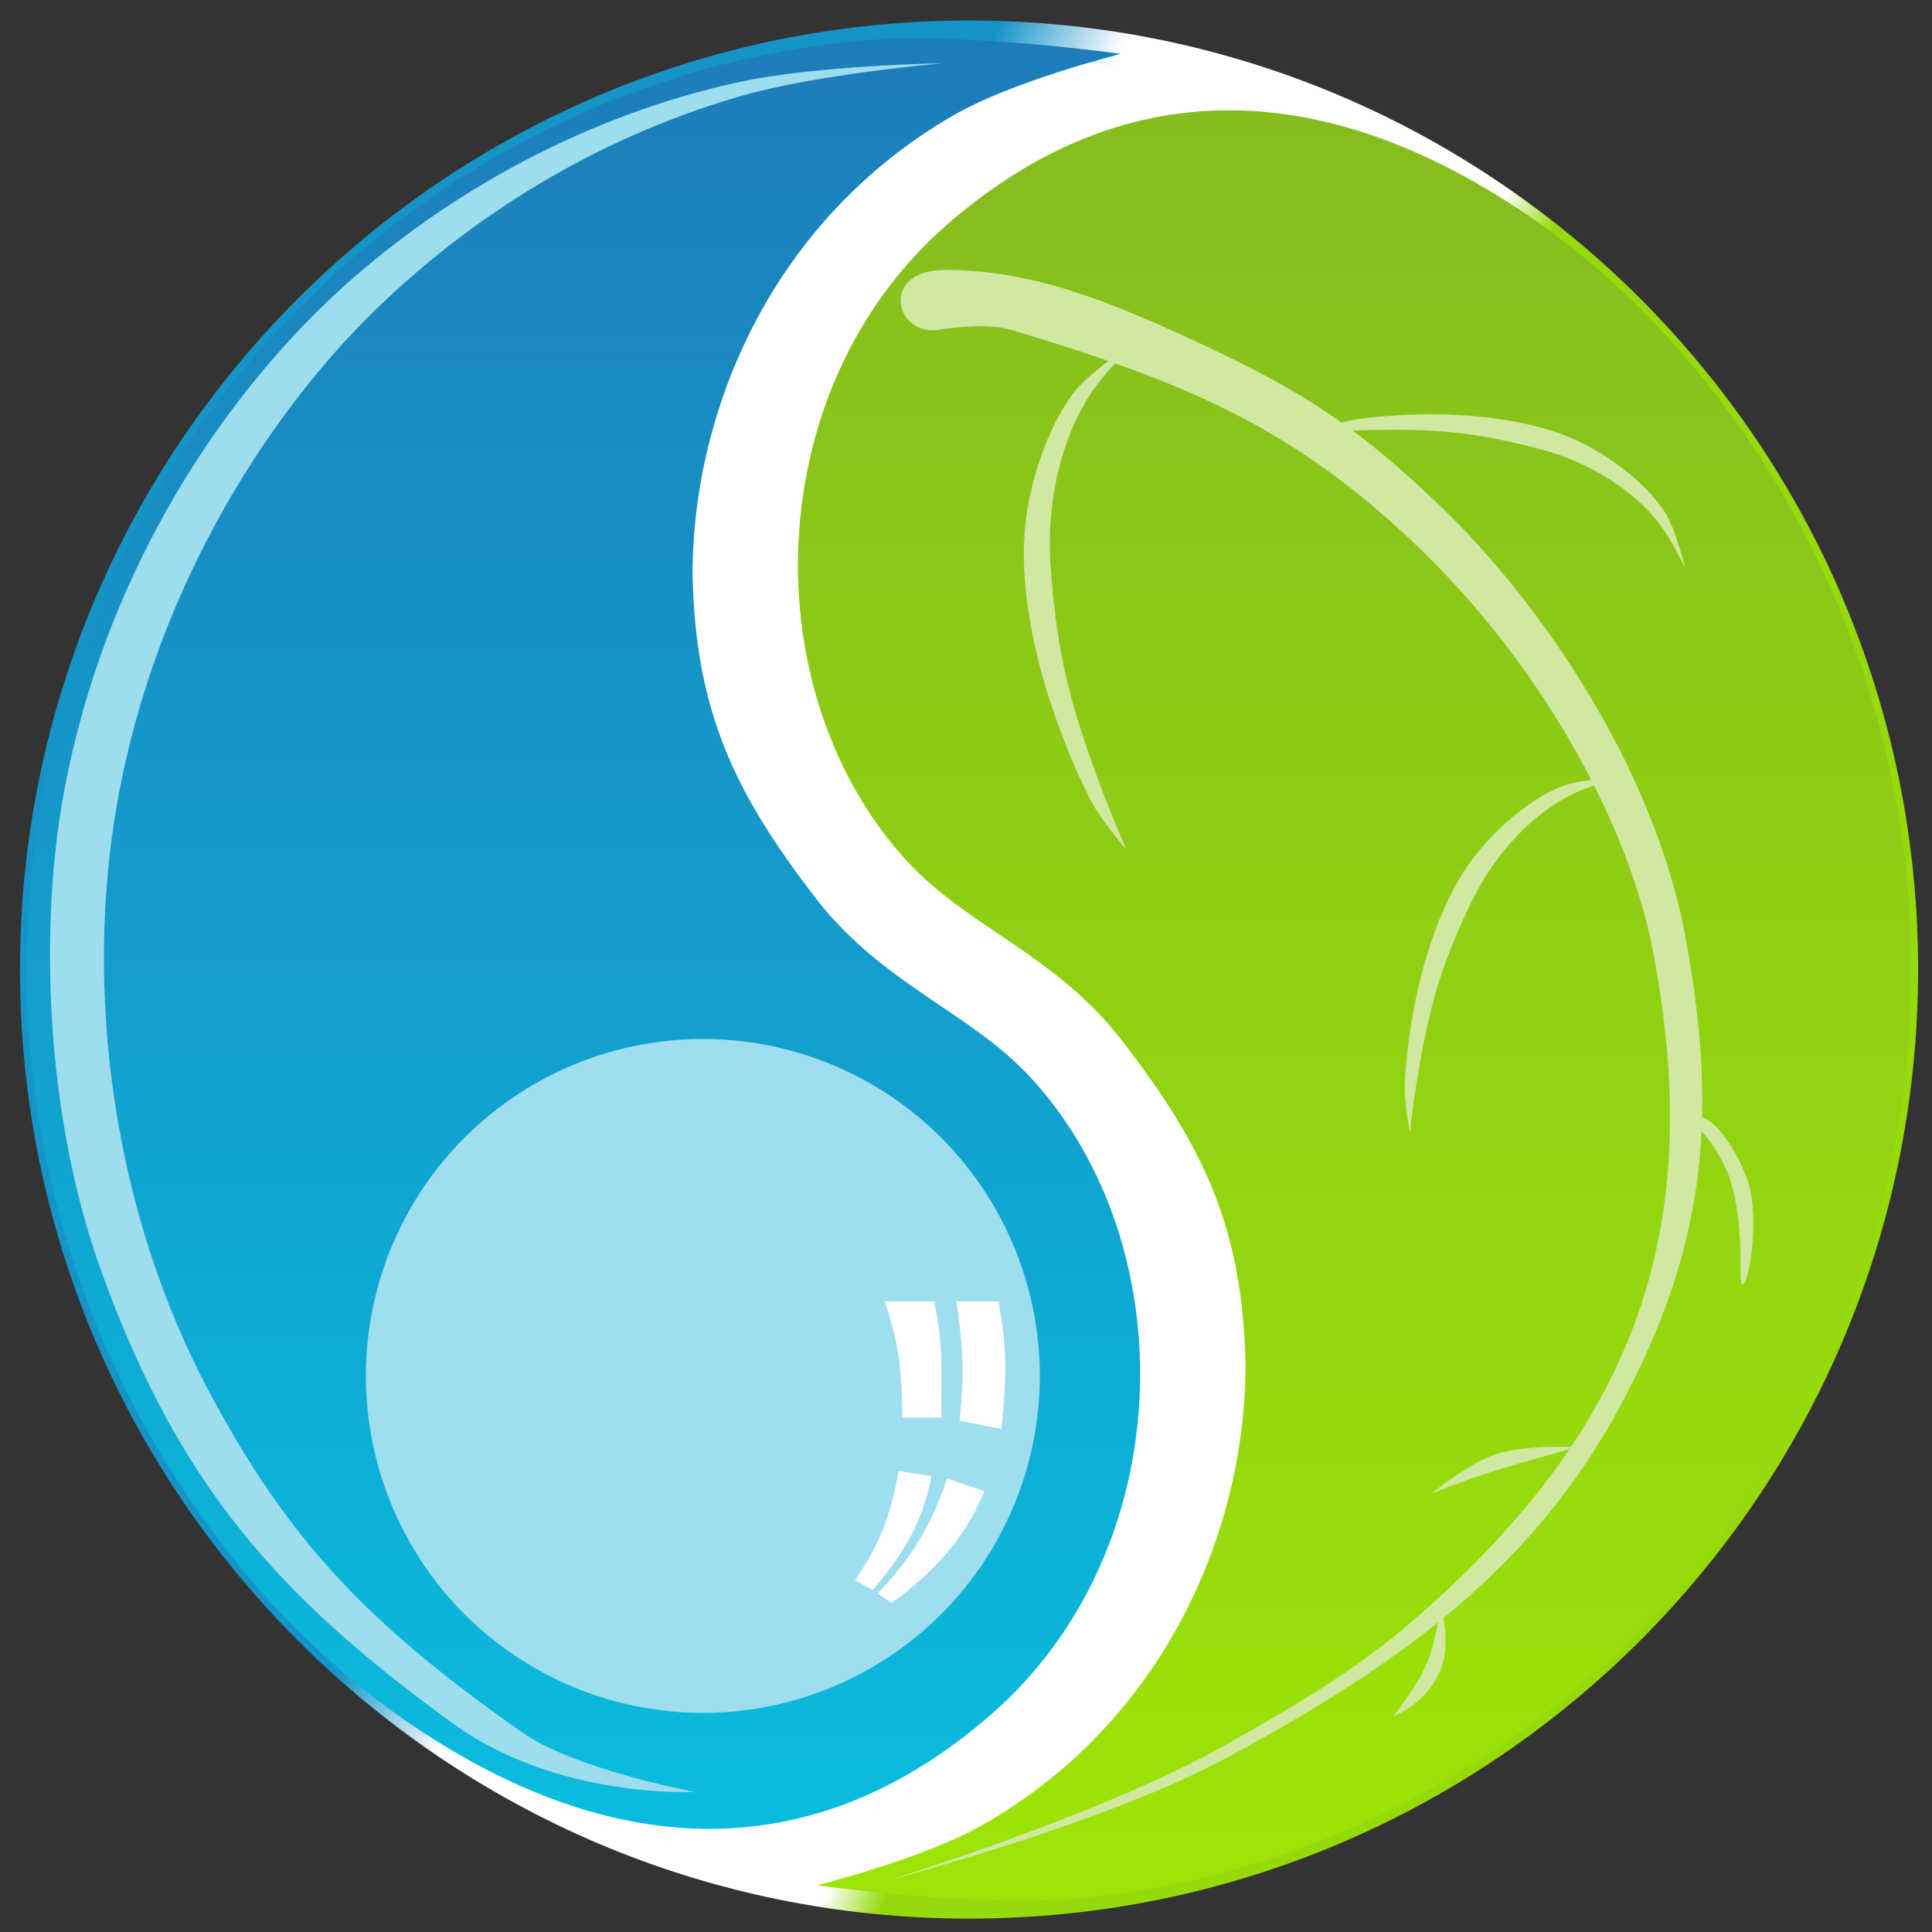 <svg xmlns="http://www.w3.org/2000/svg" width="57" height="57" fill="none" viewBox="0 0 57 57"><rect x="0" y="0" width="57" height="57" fill="#333333" stroke="none"/><g clip-path="url(#a)"><path fill="#fff" stroke="url(#b)" d="M28.59 1.105c15.188 0 27.5 12.313 27.5 27.5 0 15.188-12.312 27.5-27.5 27.5s-27.5-12.312-27.5-27.5c0-15.187 12.312-27.5 27.5-27.5Z"/><path fill="url(#c)" d="M27.954 6.615c-5.594 4.862-5.734 13.875-1.18 18.807 1.79 1.938 4.37 2.745 6.321 5.268 2.444 3.161 3.564 5.562 3.652 9.556 0 4.956-2.412 10.502-7.674 13.55-1.787 1.035-4.963 1.826-4.963 1.826s4.703.664 7.701.385c13.5-1.256 24.43-12.822 24.581-27.114.102-9.691-4.909-18.006-10.938-22.278-5.576-3.951-11.768-4.982-17.5 0"/><path fill="url(#d)" d="M29.226 50.596c5.594-4.862 5.734-13.875 1.18-18.807-1.79-1.938-4.37-2.745-6.321-5.268-2.443-3.161-3.564-5.562-3.652-9.556 0-4.957 2.412-10.502 7.674-13.55 1.787-1.036 4.963-1.826 4.963-1.826s-4.703-.664-7.7-.385C11.87 2.46.938 14.026.787 28.318c-.102 9.691 4.909 18.007 10.938 22.278 5.576 3.951 11.768 4.982 17.5 0"/><circle cx="20.736" cy="40.594" r="9.942" fill="#9fdeef"/><path fill="#9eddee" d="M21.882 2.405c2.271-.482 5.92-.538 5.92-.538s-3.668.315-5.92.96c-3.336.958-7.12 2.82-10.585 6.101-3.254 3.082-6.684 8.304-7.83 14.71-.995 5.565-.16 12.115 2.756 17.522 2.261 4.194 4.486 6.659 9.187 9.954 1.562 1.096 5.086 1.753 5.086 1.753s-4.04.218-7.105-2c-5.245-3.795-8.13-7.111-10.383-13.306-1.706-4.692-1.84-10.312-1.125-14.168 1.278-6.894 5.083-12.314 8.92-15.52 3.703-3.093 7.696-4.748 11.08-5.468"/><path fill="#d1e8a2" d="M27.885 7.965c-1.954 0-1.475 1.958-.213 1.766.654-.1 1.574-.178 2.162 0 4.933 1.492 8.267 2.77 12.119 6.516 3.785 3.682 6.132 8.335 6.79 11.693 1.454 7.424 0 13.093-5.603 18.543-2.4 2.336-4.058 3.344-6.973 4.994-3.635 2.058-9.926 3.989-9.926 3.989s6.307-1.645 9.926-3.593c5.195-2.797 9.064-5.625 11.632-10.383 2.68-4.966 2.816-8.908 1.949-13.733-.92-5.12-4.345-10.03-7.217-12.789-2.368-2.276-3.968-3.355-6.942-4.75-2.838-1.33-5.097-2.253-7.704-2.253"/><path fill="#d1e8a2" d="M31.842 11.395c.543-.584 1.609-1.258 1.609-1.258s-.853.838-1.27 1.473c-.814 1.234-1.325 3.094-1.185 5.084.192 2.75.635 4.296 1.615 6.873.226.592.623 1.498.623 1.498s-.744-.843-1.077-1.498c-.769-1.515-1.951-4.477-1.951-7.245 0-2.11.904-4.141 1.636-4.927M49.195 15.243c.295.553.523 1.518.523 1.518s-.405-.849-.77-1.321c-.71-.92-1.962-1.776-3.478-2.181-2.094-.56-3.356-.626-5.523-.556-.498.017-1.273.08-1.273.08s.817-.337 1.39-.417c1.322-.185 3.827-.307 5.885.4 1.569.54 2.848 1.732 3.246 2.477M46.202 23.158c.624-.191 1.654-.233 1.654-.233s-.947.245-1.502.524c-1.081.542-2.204 1.65-2.92 3.117-.988 2.028-1.306 3.304-1.665 5.53-.083.512-.172 1.317-.172 1.317s-.183-.902-.15-1.502c.074-1.388.448-3.97 1.58-5.931.864-1.495 2.335-2.564 3.175-2.822M50.37 33.034c-.382-.211-.642-.336-1.076-.296-.112.01.89.097 1.66 1.827.405.993.397 2.32.397 2.933 0 .563.114.492.229 0 .205-.881.19-2.023 0-2.608-.267-.824-.83-1.645-1.21-1.856M44.083 42.923c-.797.28-1.84 1.136-1.84 1.136 1.658-.66 2.6-.886 4.282-1.364 0 0-1.538-.09-2.442.228M42.504 49.258c.332-.821 0-1.852 0-1.852s-.145 1.036-.398 1.648c-.28.674-1 1.579-1 1.579s.978-.34 1.398-1.375"/><path fill="#fff" d="M26.618 41.826c0-1.259-.08-2.173-.517-3.431h1.457c.292 1.337.212 2.212.212 3.43zM28.22 38.395c.213 1.47.213 2.212.093 3.523l1.232.239c.133-1.351.2-2.266-.092-3.762zM27.479 43.548l-.967-.146c-.239 1.325-.543 2.133-1.285 3.219l.516.291c.769-.9 1.47-1.88 1.736-3.364"/><path fill="#fff" d="m26.315 47.29-.422-.273c.934-1 1.53-1.86 2.05-3.398l1.1.38c-.595 1.398-1.422 2.323-2.728 3.29"/></g><defs><linearGradient id="b" x1="5.96" x2="54.718" y1="15.786" y2="35.289" gradientUnits="userSpaceOnUse"><stop offset=".309" stop-color="#1594c7"/><stop offset=".378" stop-color="#fff"/><stop offset=".609" stop-color="#fff"/><stop offset=".641" stop-color="#96da0c"/></linearGradient><linearGradient id="c" x1="39.968" x2="39.968" y1="3.254" y2="56.076" gradientUnits="userSpaceOnUse"><stop stop-color="#85bd1e"/><stop offset="1" stop-color="#9ce407"/></linearGradient><linearGradient id="d" x1="17.212" x2="17.212" y1="53.957" y2="1.135" gradientUnits="userSpaceOnUse"><stop stop-color="#09bcdd"/><stop offset="1" stop-color="#1d7dbb"/></linearGradient><clipPath id="a"><path fill="#fff" d="M.59.605h56v56h-56z"/></clipPath></defs></svg>